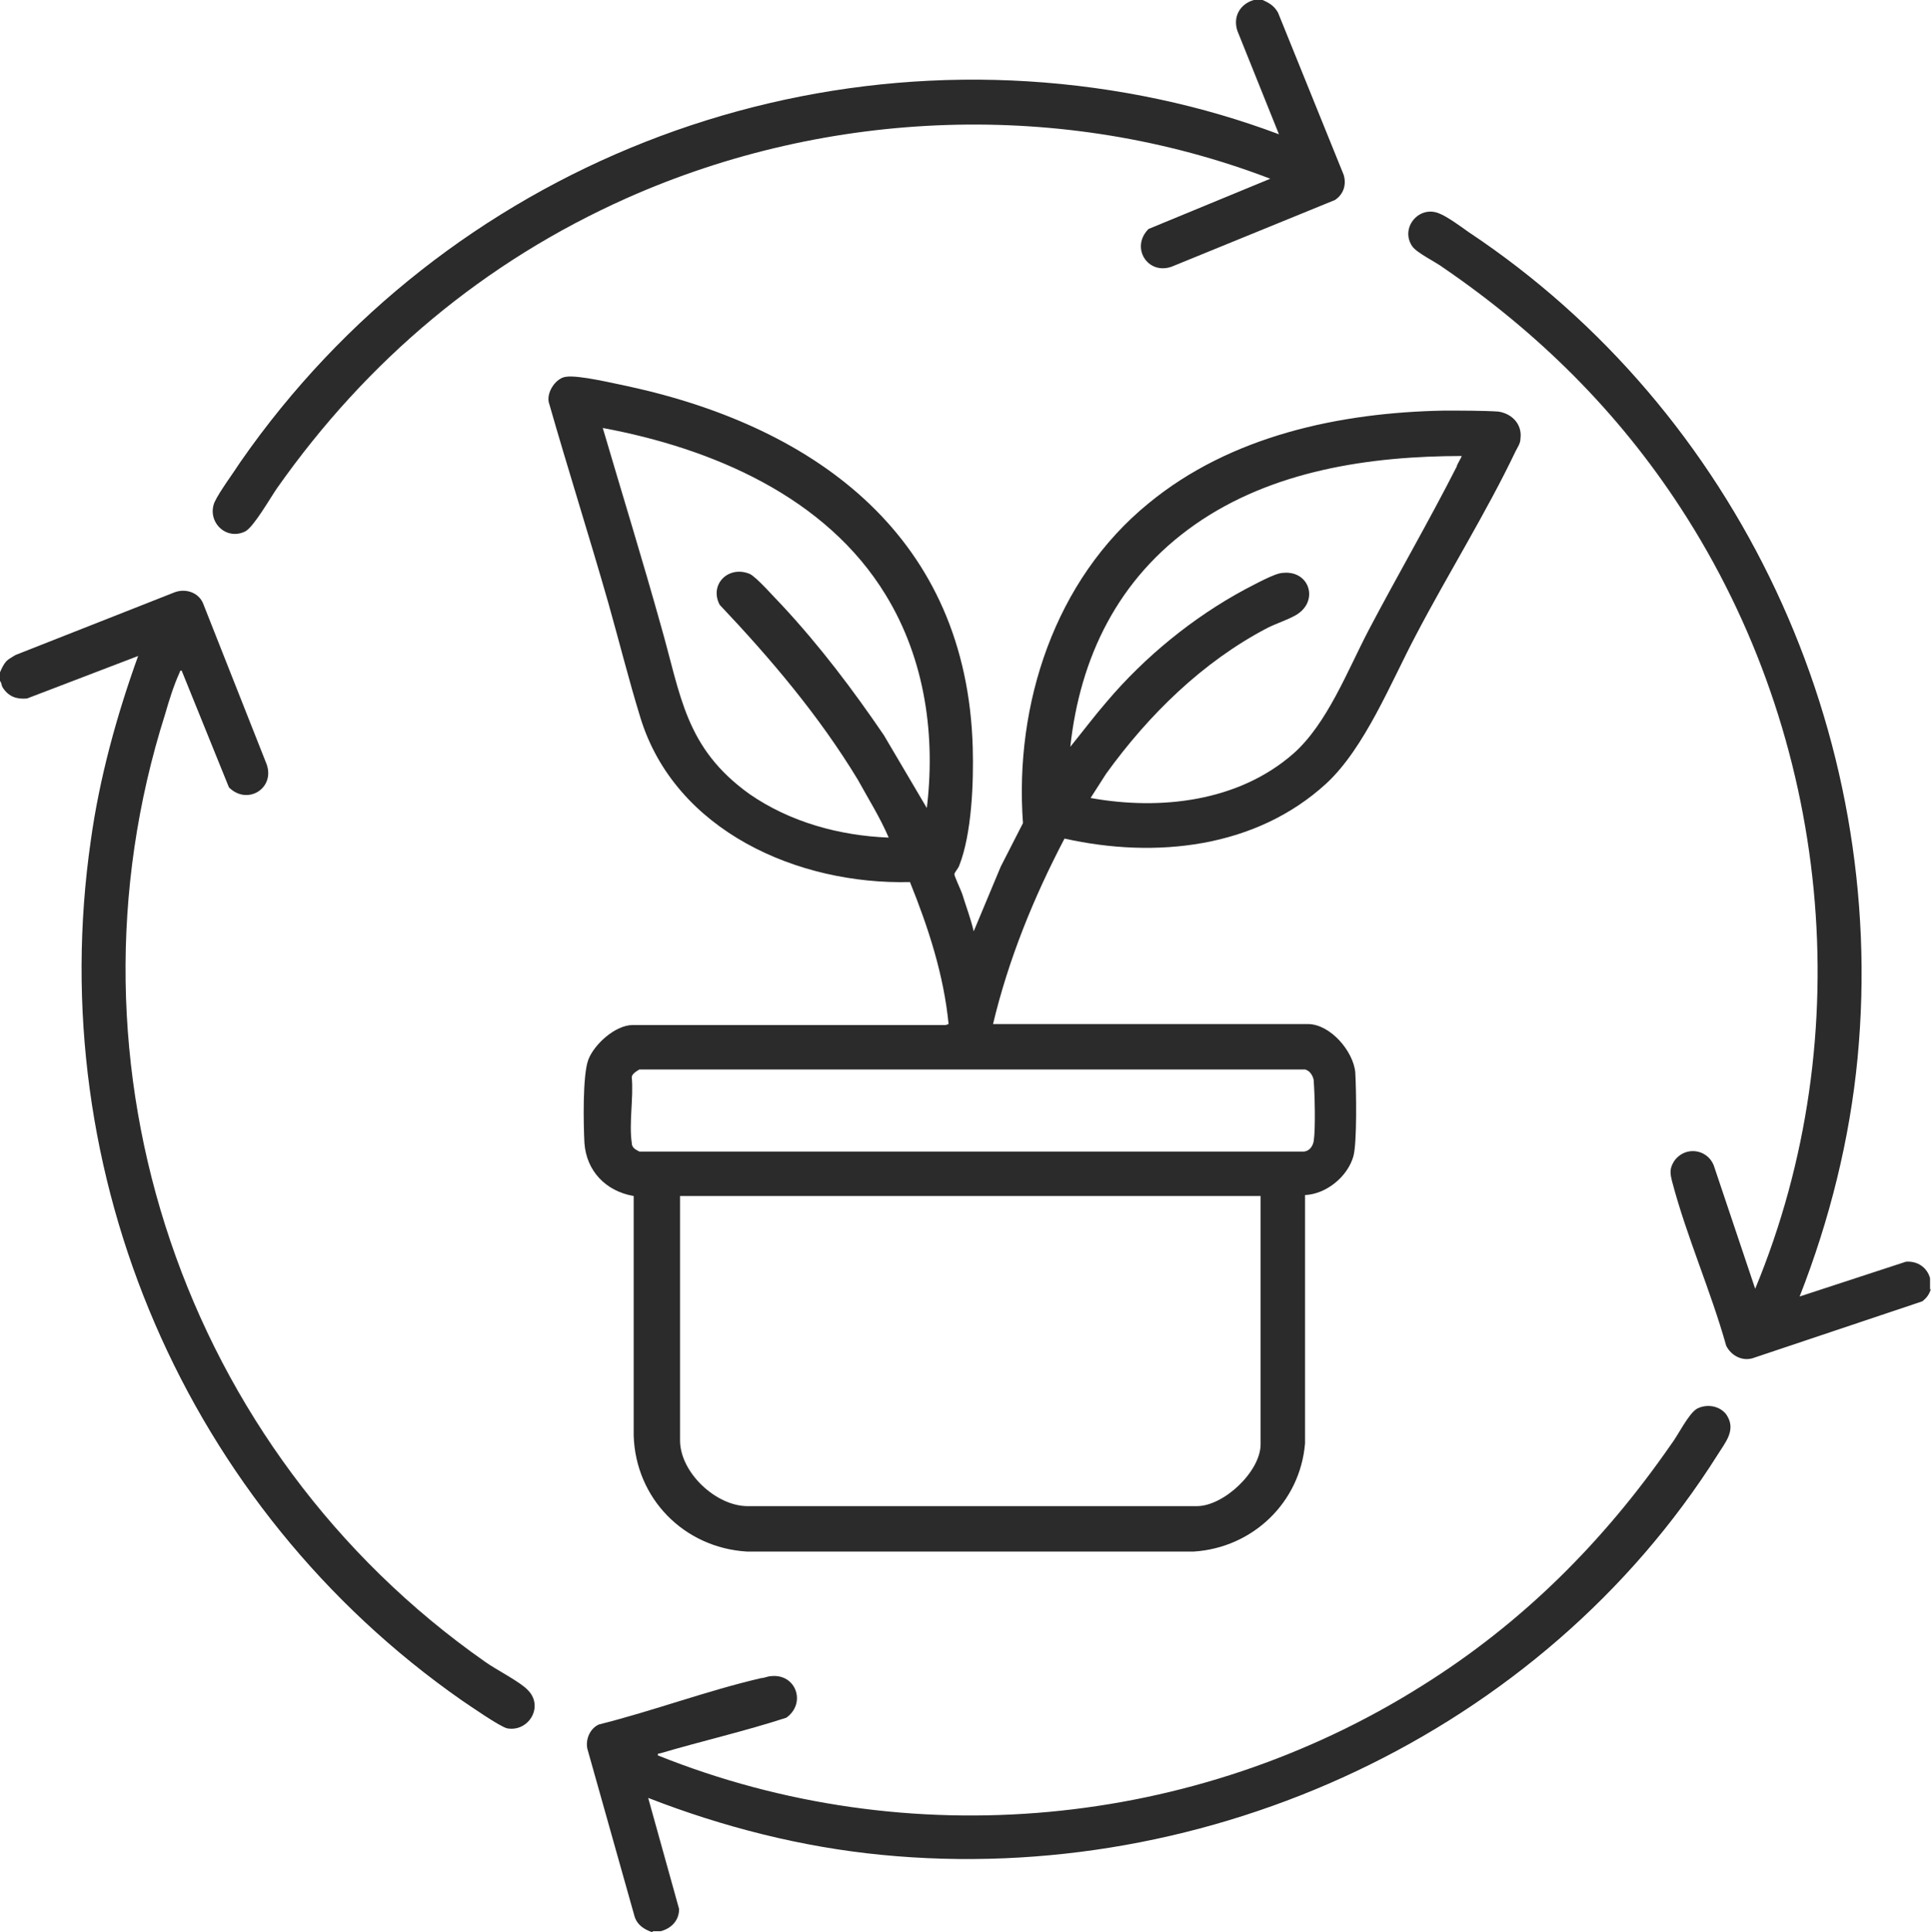 <svg id="Layer_1" data-name="Layer 1" xmlns="http://www.w3.org/2000/svg" viewBox="0 0 19.99 20">
  <defs>
    <style>
      .cls-1 {
        fill: #2a2b2a;
      }
    </style>
  </defs>
  <path class="cls-1" d="M19.99,13.34c-.02.06-.04.09-.09.13l-1.76.59c-.11.03-.22-.03-.27-.13-.16-.57-.41-1.13-.56-1.7-.02-.08-.03-.13.02-.21.11-.16.34-.13.41.04l.43,1.28c1.09-2.63.78-5.7-.77-8.08-.65-1-1.48-1.82-2.46-2.49-.08-.06-.27-.15-.32-.22-.13-.19.07-.43.28-.34.08.03.23.14.3.19,2.8,1.86,4.35,5.19,4.03,8.55-.08.84-.29,1.68-.6,2.47l1.1-.36c.12-.01.22.06.25.17v.12Z"></path>
  <path class="cls-1" d="M6.75,20c-.08-.03-.15-.07-.18-.16l-.49-1.74c-.02-.1.03-.21.12-.25.56-.14,1.12-.35,1.68-.48.03,0,.07-.02.1-.02.26-.03.37.28.16.43-.43.14-.87.24-1.31.37-.02,0-.02,0-.02.02,2.59,1.04,5.56.76,7.91-.72,1.04-.65,1.88-1.49,2.58-2.5.07-.09.18-.32.27-.37.1-.05.23-.03.3.06.11.16-.01.29-.09.42-1.82,2.88-5.27,4.47-8.65,4.14-.83-.08-1.65-.29-2.42-.59l.32,1.15c0,.12-.08.2-.19.23h-.08Z"></path>
  <path class="cls-1" d="M0,6.96s.03-.08.07-.12c.02-.02.06-.04.09-.06l1.65-.65c.11-.04.24,0,.29.11l.66,1.67c.09.25-.2.43-.39.24l-.49-1.21s-.02,0-.02.02c-.06.13-.11.29-.15.43-1.16,3.65.2,7.63,3.31,9.81.11.08.37.21.45.3.16.17,0,.43-.22.39-.08-.02-.38-.23-.47-.29C1.93,15.61.44,12.16.94,8.7c.09-.65.27-1.3.49-1.91l-1.15.44c-.11.01-.19-.02-.25-.11-.02-.03-.01-.06-.04-.08v-.07Z"></path>
  <path class="cls-1" d="M13.07,0c.07.03.12.06.16.13l.68,1.68c.03.1,0,.2-.09.26l-1.69.69c-.25.09-.43-.2-.24-.39l1.26-.52c-2.14-.82-4.57-.73-6.66.2-1.48.66-2.69,1.68-3.62,3-.07.1-.24.4-.33.45-.2.1-.4-.1-.32-.3.05-.11.2-.31.27-.42C4.61,1.73,8.37.25,12.01,1.03c.42.09.83.21,1.23.36l-.43-1.07c-.05-.15.03-.28.17-.32h.09Z"></path>
  <path class="cls-1" d="M9.82,10.6c-.05-.51-.21-1-.4-1.47-1.16.03-2.43-.53-2.79-1.7-.12-.39-.22-.79-.33-1.18-.2-.7-.42-1.39-.62-2.09-.02-.11.08-.25.18-.26.13-.02.5.07.65.1,1.97.43,3.5,1.58,3.56,3.74.01.36-.01.89-.14,1.22-.01.03-.05.07-.05.09s.07.17.08.2c.04.13.09.26.12.39l.28-.67.23-.45c-.09-1.23.33-2.52,1.3-3.31.85-.7,1.98-.94,3.06-.96.16,0,.41,0,.56.01.14.02.25.13.23.28,0,.05-.03.09-.05.13-.3.63-.7,1.27-1.03,1.9-.26.49-.53,1.17-.93,1.54-.73.67-1.77.78-2.71.57-.32.61-.58,1.25-.74,1.92h3.26c.23,0,.47.28.49.5.01.17.02.73-.02.87-.06.21-.28.39-.5.4v2.57c-.05.61-.54,1.08-1.15,1.12h-4.63c-.65-.04-1.15-.55-1.17-1.2v-2.48c-.29-.05-.49-.26-.51-.55-.01-.19-.02-.7.04-.86s.28-.36.46-.36h3.24ZM9.59,8.4c.1-.77-.01-1.57-.42-2.24-.62-1.02-1.8-1.52-2.93-1.73.2.68.41,1.36.6,2.04.21.73.25,1.27.92,1.75.42.29.93.43,1.44.45-.09-.21-.21-.4-.32-.6-.4-.66-.9-1.25-1.43-1.81-.11-.21.09-.41.31-.32.07.03.27.26.34.33.39.42.73.87,1.05,1.34l.46.78ZM15.14,4.72c-.96,0-1.97.15-2.77.71s-1.19,1.38-1.29,2.3c.13-.16.25-.32.38-.47.39-.46.89-.87,1.43-1.16.08-.04.31-.17.39-.17.28-.03.38.3.13.44-.09.05-.19.08-.29.13-.67.35-1.23.9-1.67,1.51l-.16.25c.72.13,1.53.04,2.1-.46.35-.31.56-.86.78-1.28.3-.57.62-1.12.91-1.69,0-.02.06-.11.05-.11ZM13.55,11.09s-.03-.02-.04-.02h-6.89s-.08.04-.08.08c.02.21-.03.47,0,.68,0,.05.04.07.08.09h6.87c.06,0,.1-.05.11-.11.02-.13.01-.49,0-.62,0-.03-.02-.07-.04-.09ZM13.06,12.38h-6.02v2.53c0,.33.37.68.7.68h4.65c.28,0,.66-.36.66-.64v-2.58Z"></path>
</svg>